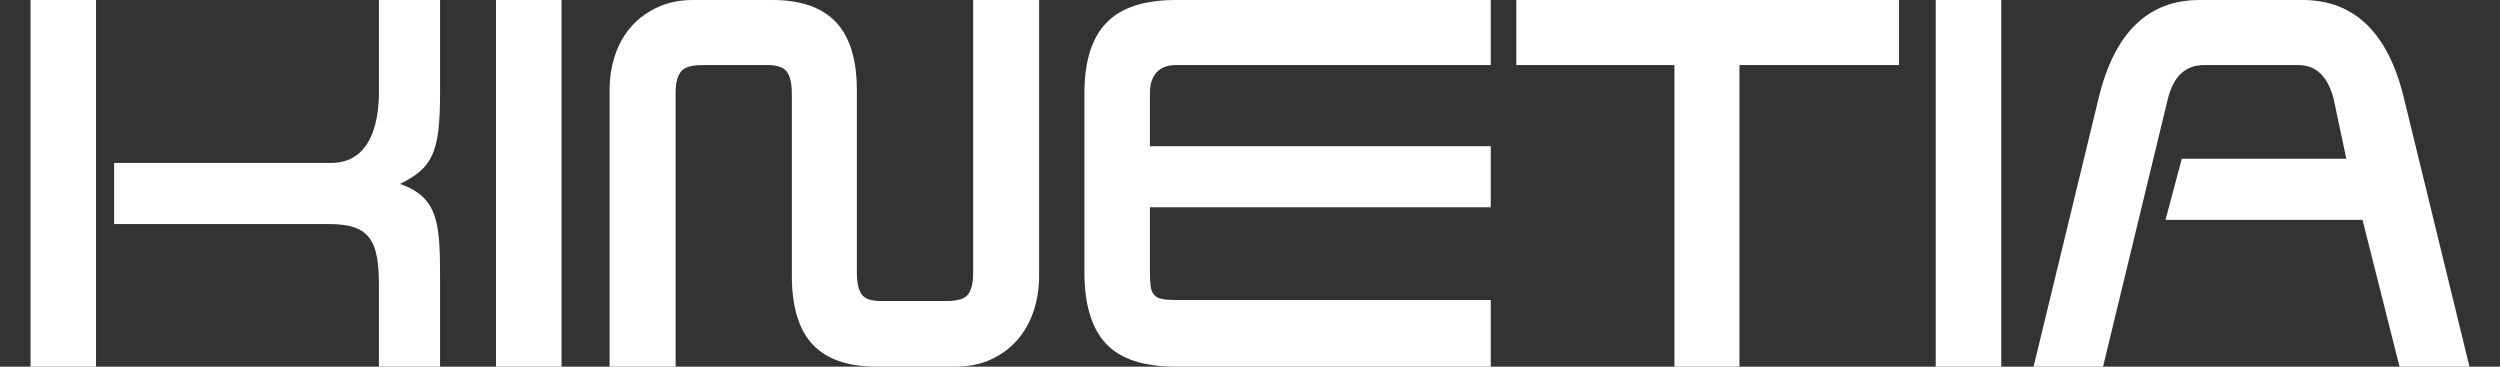 <?xml version="1.0" encoding="utf-8"?>
<!-- Generator: Adobe Illustrator 16.0.0, SVG Export Plug-In . SVG Version: 6.00 Build 0)  -->
<!DOCTYPE svg PUBLIC "-//W3C//DTD SVG 1.1//EN" "http://www.w3.org/Graphics/SVG/1.1/DTD/svg11.dtd">
<svg version="1.1" id="Layer_1" xmlns="http://www.w3.org/2000/svg" xmlns:xlink="http://www.w3.org/1999/xlink" x="0px" y="0px"
	 width="150px" height="22px" viewBox="0 0 150 22" enable-background="new 0 0 150 22" xml:space="preserve">
<rect x="0" y="0" width="150" height="22" fill="#333333" stroke="none"/>
<g>
	<g>
		<path fill="#FFFFFF" d="M33.691,22H29.76V0h3.931V22z"/>
		<path fill="#FFFFFF" d="M47.511,5.623c0-0.602-0.1-1.041-0.295-1.312c-0.197-0.271-0.57-0.406-1.124-0.406h-3.989
			c-0.63,0-1.05,0.136-1.256,0.406c-0.206,0.271-0.31,0.689-0.31,1.251V22h-3.961V5.404c0-0.748,0.112-1.457,0.338-2.123
			c0.227-0.666,0.558-1.24,0.991-1.719c0.433-0.482,0.962-0.859,1.582-1.142C40.108,0.138,40.813,0,41.6,0h4.728
			c1.715,0,2.989,0.441,3.829,1.327c0.836,0.888,1.255,2.255,1.255,4.11v10.906c0,0.605,0.094,1.042,0.283,1.313
			c0.185,0.271,0.564,0.404,1.137,0.404h3.988c0.63,0,1.052-0.129,1.257-0.387c0.205-0.263,0.312-0.684,0.312-1.268V0h3.958v16.564
			c0,0.75-0.113,1.455-0.339,2.123c-0.226,0.668-0.558,1.246-0.99,1.737c-0.434,0.489-0.962,0.871-1.581,1.153
			C58.816,21.859,58.108,22,57.324,22h-4.73c-1.715,0-2.991-0.441-3.828-1.325c-0.837-0.886-1.255-2.267-1.255-4.142V5.623z"/>
		<path fill="#FFFFFF" d="M89.445,22H70.559c-1.946,0-3.353-0.464-4.208-1.389c-0.857-0.926-1.286-2.348-1.286-4.269V5.591
			c0-1.896,0.438-3.303,1.314-4.219C67.256,0.457,68.65,0,70.559,0h18.886v3.904H70.559c-0.51,0-0.899,0.147-1.165,0.44
			c-0.265,0.29-0.399,0.708-0.399,1.247V8.77h20.45v3.664h-20.45v3.909c0,0.337,0.016,0.611,0.045,0.828
			c0.028,0.22,0.099,0.394,0.208,0.517c0.107,0.129,0.265,0.211,0.472,0.25c0.205,0.045,0.488,0.063,0.839,0.063h18.886V22
			L89.445,22z"/>
		<path fill="#FFFFFF" d="M113.941,3.904h-9.575V22h-3.901V3.904h-9.486V0h22.963V3.904L113.941,3.904z"/>
		<path fill="#FFFFFF" d="M120.076,22h-3.932V0h3.932V22z"/>
		<path fill="#FFFFFF" d="M148.168,22h-4.197l-2.22-8.809H129.93l0.979-3.668h9.87l-0.768-3.621c-0.354-1.329-1.057-1.998-2.1-1.998
			h-5.672c-1.105,0-1.823,0.669-2.16,1.998L126.182,22h-4.168l3.9-16.098C126.857,1.97,128.878,0,131.973,0h6.176
			c3.115,0,5.146,1.971,6.09,5.902L148.168,22z"/>
		<path fill="#FFFFFF" d="M24.002,11.037c1.934-0.974,2.402-1.808,2.402-5.5V0h-3.667v5.355c0,0.747,0.057,4.423-2.879,4.423H6.847
			v3.666h12.922c2.502,0,2.968,1.078,2.968,3.733V22h3.667v-5.286C26.404,13.395,26.308,11.843,24.002,11.037z"/>
		<path fill="#FFFFFF" d="M5.761,22H1.832V0h3.929V22z"/>
	</g>
</g>
</svg>
